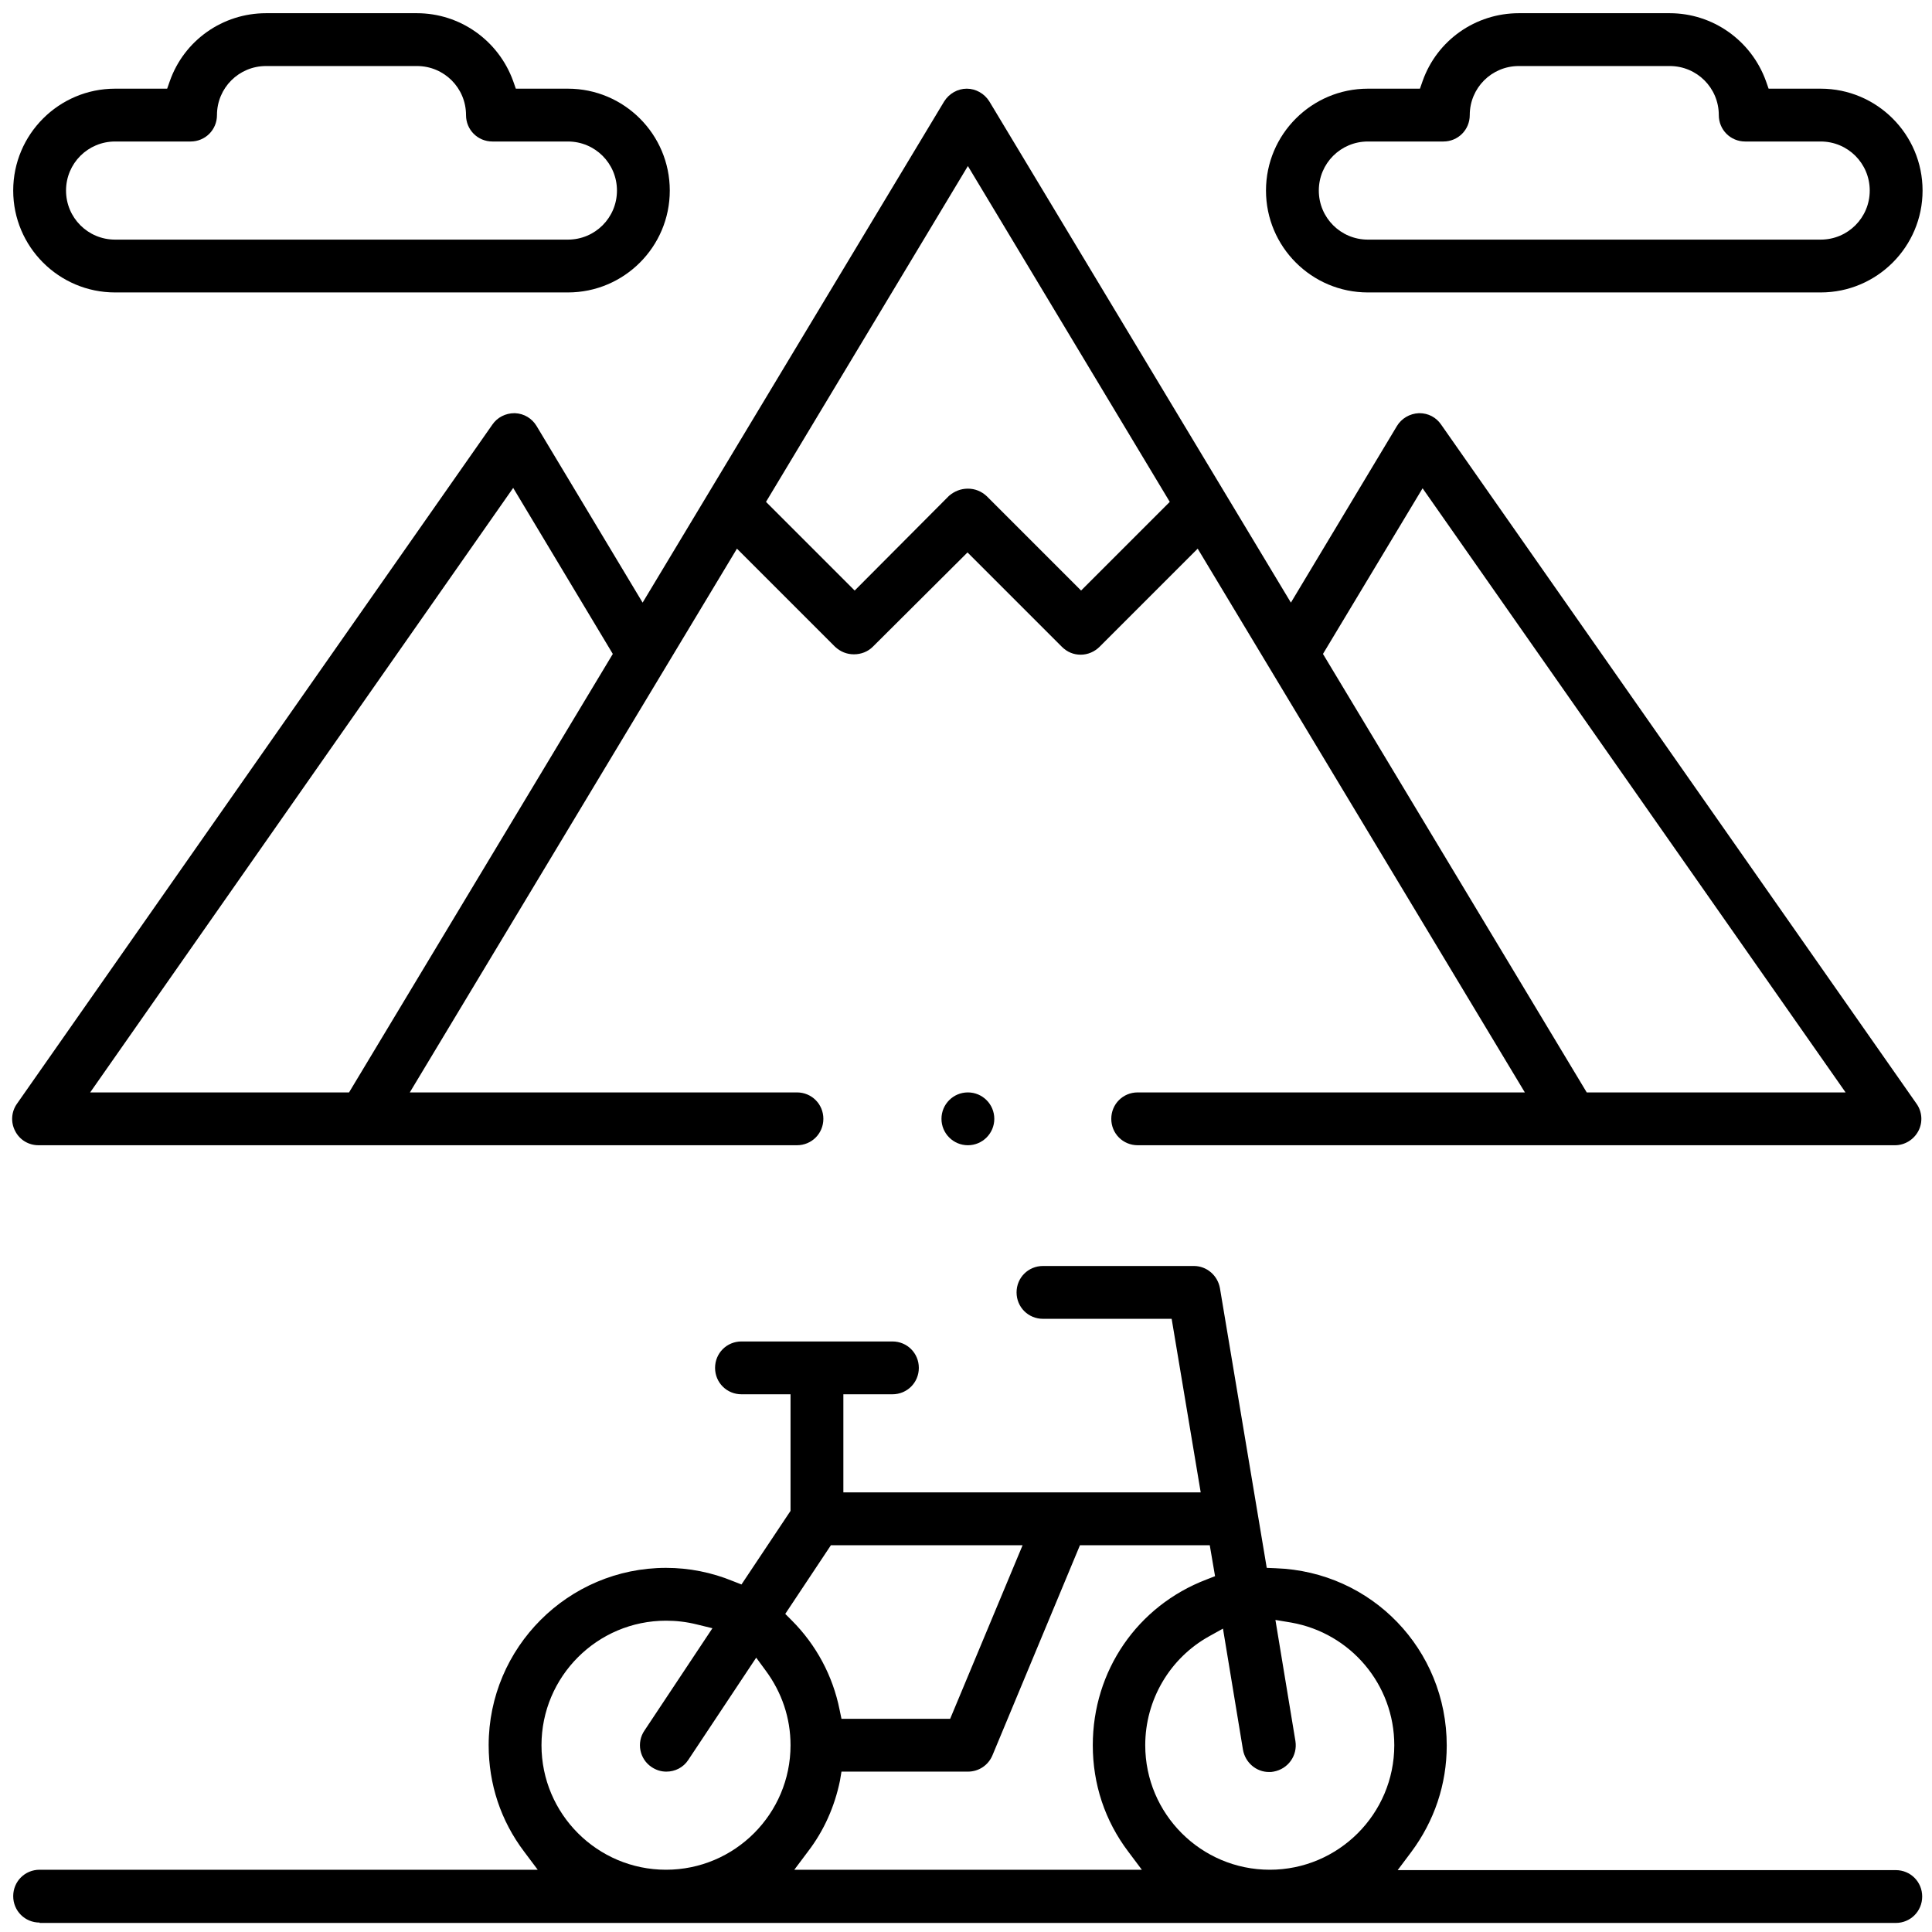 <?xml version="1.0" encoding="utf-8"?>
<!-- Generator: Adobe Illustrator 24.2.3, SVG Export Plug-In . SVG Version: 6.00 Build 0)  -->
<svg version="1.1" id="Capa_1" xmlns="http://www.w3.org/2000/svg" xmlns:xlink="http://www.w3.org/1999/xlink" x="0px" y="0px"
	 viewBox="0 0 512 512" style="enable-background:new 0 0 512 512;" xml:space="preserve">
<path d="M362.5,77.5c-14.9,0-27-12.1-27-27s12.1-27,27-27h13.8l0.7-2c3.8-10.8,14-18,25.5-18h40c11.4,0,21.6,7.2,25.5,18l0.7,2h13.8
	c14.9,0,27,12.1,27,27s-12.1,27-27,27H362.5z M362.5,37.5c-7.2,0-13,5.8-13,13s5.8,13,13,13h120c7.2,0,13-5.8,13-13s-5.8-13-13-13
	h-20c-3.9,0-7-3.1-7-7c0-7.2-5.8-13-13-13h-40c-7.2,0-13,5.8-13,13c0,3.9-3.1,7-7,7H362.5z"/>
<path d="M10.5,509.5c-3.9,0-7-3.1-7-7s3.1-7,7-7h132l-3.6-4.8c-6.2-8.2-9.4-17.9-9.4-28.2c0-25.9,21.1-47,47-47
	c6.1,0,12.1,1.2,17.7,3.5l2.3,0.9l13-19.5v-30.9h-13c-3.9,0-7-3.1-7-7s3.1-7,7-7h40c3.9,0,7,3.1,7,7s-3.1,7-7,7h-13v26h94.7l-7.7-46
	h-34.1c-3.9,0-7-3.1-7-7s3.1-7,7-7h40c3.4,0,6.3,2.5,6.9,5.9l12.4,74.1l2.4,0.1c25.4,0.9,45.3,21.5,45.3,47c0,10.3-3.3,20-9.4,28.2
	l-3.6,4.8h132c3.9,0,7,3.1,7,7s-3.1,7-7,7H10.5z M320.5,433.6c-10.5,5.8-17,16.9-17,28.9c0,18.2,14.8,33,33,33s33-14.8,33-33
	c0-16-11.5-29.7-27.3-32.5l-4.2-0.7l5.3,32.1c0.6,3.8-1.9,7.4-5.8,8.1c-0.4,0.1-0.8,0.1-1.2,0.1c-3.4,0-6.3-2.5-6.9-5.9l-5.3-32.1
	L320.5,433.6z M222.6,471.9c-1.4,6.8-4.2,13.2-8.5,18.8l-3.6,4.8h92.1l-3.6-4.8c-6.2-8.2-9.4-17.9-9.4-28.2
	c0-19.7,11.8-36.9,30.1-43.9l2.3-0.9l-1.4-8.2h-34.4L263,465.2c-1.1,2.6-3.6,4.3-6.5,4.3H223L222.6,471.9z M176.5,429.5
	c-18.2,0-33,14.8-33,33s14.8,33,33,33s33-14.8,33-33c0-7.2-2.3-14-6.6-19.8l-2.5-3.4l-18,27.1c-1.3,2-3.5,3.1-5.8,3.1
	c-1.4,0-2.7-0.4-3.9-1.2c-3.2-2.1-4.1-6.5-1.9-9.7l18-27.1l-4.1-1C181.9,429.8,179.2,429.5,176.5,429.5z M208.1,427.7l1.7,1.7
	c6.5,6.5,10.9,14.7,12.7,23.7l0.5,2.4h28.8l19.2-46h-50.8L208.1,427.7z"/>
<path d="M30.5,77.5c-14.9,0-27-12.1-27-27s12.1-27,27-27h13.8l0.7-2c3.8-10.8,14-18,25.5-18h40c11.4,0,21.6,7.2,25.5,18l0.7,2h13.8
	c14.9,0,27,12.1,27,27s-12.1,27-27,27H30.5z M30.5,37.5c-7.2,0-13,5.8-13,13s5.8,13,13,13h120c7.2,0,13-5.8,13-13s-5.8-13-13-13h-20
	c-3.9,0-7-3.1-7-7c0-7.2-5.8-13-13-13h-40c-7.2,0-13,5.8-13,13c0,3.9-3.1,7-7,7H30.5z"/>
<circle cx="256.5" cy="296.5" r="7"/>
<path d="M301.5,303.5c-3.9,0-7-3.1-7-7s3.1-7,7-7h102.6l-86.7-144.1l-26,26c-1.3,1.3-3.1,2.1-5,2.1c-1.9,0-3.6-0.7-5-2.1l-25-25
	l-25.1,25c-1.3,1.3-3.1,2-5,2s-3.6-0.7-5-2l-26-26l-86.7,144.1h102.6c3.9,0,7,3.1,7,7s-3.1,7-7,7h-201c-2.6,0-5-1.4-6.2-3.8
	c-1.2-2.3-1-5.1,0.5-7.2l126-180c1.3-1.9,3.5-3,5.8-3l0.2,0c2.4,0.1,4.5,1.4,5.7,3.4l28.1,46.8l79.9-132.8c1.3-2.1,3.6-3.4,6-3.4
	c2.4,0,4.7,1.3,6,3.4l79.9,132.8l28.1-46.8c1.2-2,3.4-3.3,5.8-3.4l0.2,0c2.3,0,4.4,1.1,5.7,3l126,180c1.5,2.1,1.7,4.9,0.5,7.2
	c-1.2,2.3-3.6,3.8-6.2,3.8H301.5z M350.6,173.3l69.9,116.2h68.6L377,129.4L350.6,173.3z M23.9,289.5h68.6l69.9-116.2l-26.4-44
	L23.9,289.5z M256.5,129.5c1.9,0,3.6,0.7,5,2l25,25l23.5-23.5l-53.5-89l-53.5,89l23.5,23.5l25-25.1
	C252.9,130.2,254.6,129.5,256.5,129.5z"/>
</svg>
